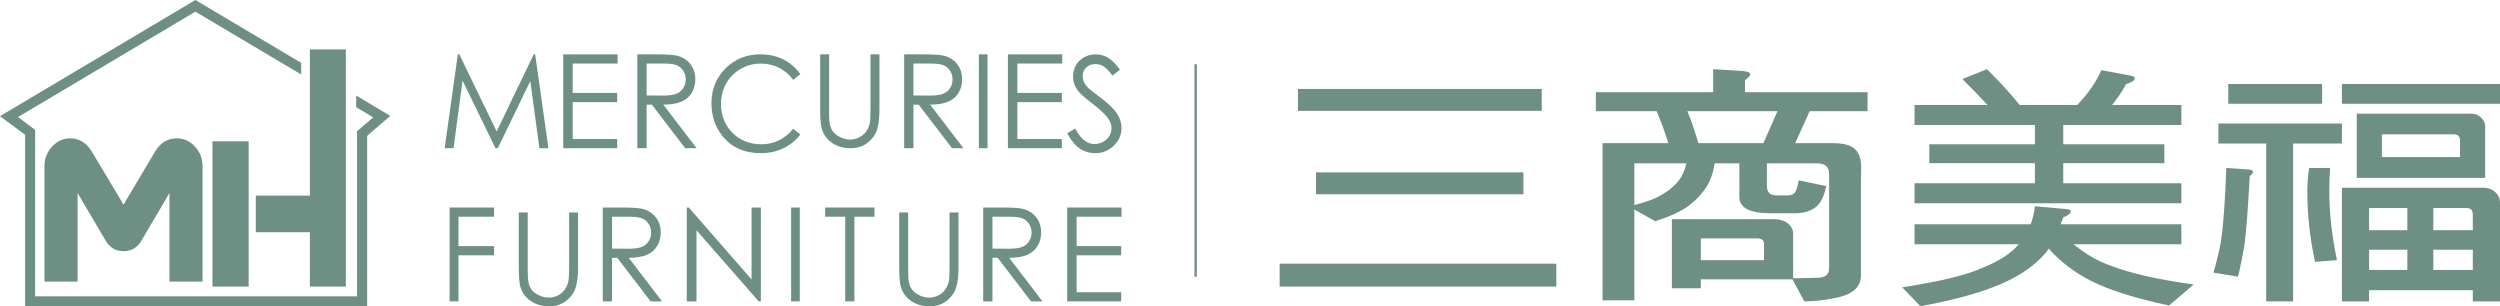 <?xml version="1.0" encoding="UTF-8"?>
<svg width="506px" height="62px" viewBox="0 0 506 62" version="1.1" xmlns="http://www.w3.org/2000/svg" xmlns:xlink="http://www.w3.org/1999/xlink">
    <!-- Generator: Sketch 61 (89581) - https://sketch.com -->
    <title>logo@1x</title>
    <desc>Created with Sketch.</desc>
    <g id="組件" stroke="none" stroke-width="1" fill="none" fill-rule="evenodd">
        <g id="header" transform="translate(-95, -30)">
            <g id="logo" transform="translate(95, 30)">
                <polygon id="Fill-126" fill="#6E9084" points="474 21 506 21 506 17 474 17"></polygon>
                <polygon id="Fill-127" fill="#6E9084" points="451 21 470 21 470 17 451 17"></polygon>
                <path d="M497.909,28.512 C497.909,29.464 497.909,31.794 497.909,31.794 L482.095,31.794 L482.095,27.184 C482.095,27.184 496.158,27.184 496.528,27.184 C497.149,27.184 497.909,27.276 497.909,28.512 Z M500.142,23 L477,23 L477,36 L503,36 L503,25.379 C502.799,24.033 501.607,23 500.142,23 L500.142,23 Z" id="Fill-128" fill="#6E9084"></path>
                <path d="M266.358,39.319 L308.339,39.319 L308.339,34.887 L266.358,34.887 L266.358,39.319 Z M262.707,22.439 L312.048,22.439 L312.048,18 L262.707,18 L262.707,22.439 Z M259,58 L315,58 L315,53.367 L259,53.367 L259,58 Z" id="Fill-129" fill="#6E9084"></path>
                <path d="M408.787,21.257 L420.411,21.257 C422.571,19.026 424.232,16.68 425.31,14.2 L430.861,15.237 C431.627,15.341 432.072,15.543 432.072,15.796 C432.072,16.278 431.496,16.68 430.353,17.001 C429.523,18.497 428.563,19.908 427.487,21.257 L441.509,21.257 L441.509,25.299 L417.604,25.299 L417.604,29.196 L438.064,29.196 L438.064,33.034 L417.604,33.034 L417.604,37.095 L441.509,37.095 L441.509,41.139 L387.5,41.139 L387.5,37.095 L411.868,37.095 L411.868,33.034 L390.495,33.034 L390.495,29.196 L411.868,29.196 L411.868,25.299 L387.5,25.299 L387.5,21.257 L402.296,21.257 C400.637,19.495 398.976,17.776 397.19,16.006 L402.164,14 C404.654,16.488 406.885,18.871 408.787,21.257 Z M411.031,45.389 C411.409,44.248 411.734,43.053 411.868,41.753 L417.849,42.282 C418.688,42.327 419.122,42.471 419.122,42.741 C419.122,43.206 418.613,43.625 417.604,43.986 C417.412,44.5 417.216,44.976 417.087,45.389 L441.509,45.389 L441.509,49.439 L419.697,49.439 C422.188,51.46 424.675,52.922 427.165,53.749 C431.113,55.298 436.728,56.59 444,57.576 L439.015,61.836 C432.203,60.381 426.913,58.723 423.21,56.849 C419.777,55.087 416.962,52.922 414.662,50.319 C414.411,50.733 414.157,51.097 413.892,51.354 C411.472,54.159 407.9,56.439 403.178,58.207 C399.553,59.616 394.703,60.848 388.709,62 L385,58.154 C392.791,56.959 398.341,55.612 401.59,54.059 C404.654,52.809 407.012,51.309 408.593,49.439 L387.5,49.439 L387.5,45.389 L411.031,45.389 L411.031,45.389 Z" id="Fill-130" fill="#6E9084"></path>
                <path d="M356.911,28.974 L343.743,28.974 C343.172,26.956 342.457,24.777 341.528,22.501 L359.764,22.501 L356.911,28.974 Z M357.04,52.648 L344.245,52.648 L344.245,48.248 L355.598,48.248 C356.874,48.248 357.032,48.861 357.04,49.461 L357.04,52.648 Z M339.877,36.427 C338.885,37.674 337.666,38.714 336.091,39.545 C334.951,40.279 333.157,40.884 330.791,41.516 L330.791,33.064 L341.315,33.064 C341.036,34.415 340.528,35.504 339.877,36.427 Z M378,22.501 L378,18.665 L353.187,18.665 L353.187,16.225 C353.906,15.716 354.26,15.296 354.26,15.044 C354.26,14.677 353.691,14.469 352.619,14.354 L346.749,14 L346.749,18.665 L323,18.665 L323,22.501 L335.304,22.501 C336.162,24.516 336.951,26.697 337.666,28.974 L324.355,28.974 L324.355,60.79 L330.791,60.79 L330.791,42.396 L335.015,44.779 C337.666,43.954 339.815,42.976 341.381,41.936 C342.885,40.884 344.245,39.545 345.391,37.837 C346.181,36.586 346.749,35.041 347.043,33.064 L352.045,33.064 L352.045,39.899 C352.045,42.087 354.187,43.171 358.479,43.171 L363.198,43.171 C364.917,43.171 366.281,42.808 367.349,42.038 C368.185,41.516 368.866,40.426 369.355,38.777 C369.455,38.429 369.549,38.073 369.64,37.674 L364.057,36.499 C363.932,37.182 363.798,37.735 363.664,38.162 C363.504,38.665 363.36,38.966 363.198,39.078 C362.923,39.392 362.409,39.545 361.847,39.545 L359.553,39.545 C358.268,39.545 357.626,38.924 357.626,37.674 L357.626,33.064 L367.655,33.064 C369.555,33.064 370.213,33.819 370.213,35.351 L370.213,54.309 C370.213,55.558 369.428,56.178 367.921,56.22 L362.923,56.331 L362.923,47.248 C362.923,45.657 361.306,44.367 359.33,44.367 L338.385,44.367 L338.385,58.346 L344.245,58.346 L344.245,56.538 L362.779,56.538 L365.2,61 C367.494,61 369.783,60.686 372.145,60.16 C375.149,59.443 376.651,58 376.651,55.711 L376.651,36.441 C376.651,33.323 377.651,28.974 371.209,28.974 L363.347,28.974 L366.281,22.501 L378,22.501 L378,22.501 Z" id="Fill-131" fill="#6E9084"></path>
                <polyline id="Fill-132" fill="#6E9084" points="449 29.05 458.675 29.05 458.675 61 464.13 61 464.13 29.05 474 29.05 474 25 449 25 449 29.05"></polyline>
                <path d="M455.098,34.304 L450.607,34 C450.353,40.805 449.999,45.766 449.51,48.889 C449.215,50.626 448.72,52.721 448,55.179 L452.968,56 C453.518,53.8 453.942,51.605 454.308,49.407 C454.674,46.428 455.026,41.827 455.345,35.632 C455.759,35.33 456,35.075 456,34.819 C456,34.524 455.697,34.352 455.098,34.304" id="Fill-133" fill="#6E9084"></path>
                <path d="M471.615,34 L467.364,34 C467.124,35.603 467,37.154 467,38.594 C467,43.267 467.482,48.09 468.567,53 L473,52.652 C471.927,47.572 471.447,42.849 471.447,38.594 C471.447,37.362 471.493,35.805 471.615,34" id="Fill-134" fill="#6E9084"></path>
                <path d="M500.495,46.599 L492.498,46.599 L492.498,42.097 L499.095,42.097 C499.938,42.097 500.495,42.325 500.495,43.531 L500.495,46.599 Z M492.498,54.641 L500.495,54.641 L500.495,50.55 L492.498,50.55 L492.498,54.641 Z M479.501,46.599 L487.245,46.599 L487.245,42.097 L479.501,42.097 L479.501,46.599 Z M479.501,54.641 L487.245,54.641 L487.245,50.55 L479.501,50.55 L479.501,54.641 Z M502.702,38 L474,38 L474,61 L479.501,61 L479.501,58.741 L500.495,58.741 L500.495,61 L506,61 L506,41.012 C506,39.346 504.534,38 502.702,38 L502.702,38 Z" id="Fill-135" fill="#6E9084"></path>
                <line x1="242" y1="13" x2="242" y2="56" id="Stroke-136" stroke="#6E9084" stroke-width="0.479"></line>
                <polyline id="Fill-137" fill="#6E9084" points="72.083 19.335 72.083 21.693 75.545 23.751 72.265 26.558 72.265 59.978 7.109 59.978 7.113 26.277 3.641 23.692 39.547 2.361 60.962 15.078 60.962 12.726 39.547 0 0 23.508 1.205 24.416 5.077 27.278 5.077 62 74.31 62 74.31 27.488 79 23.457 72.083 19.335"></polyline>
                <path d="M34.297,57 L34.297,39.074 L28.594,48.756 C27.78,50.137 26.583,50.829 25.004,50.829 C23.428,50.829 22.231,50.137 21.406,48.756 L15.709,39.074 L15.709,57 L9,57 L9,33.648 C9,32.113 9.519,30.785 10.542,29.674 C11.564,28.548 12.792,28 14.196,28 C16.032,28 17.501,28.884 18.586,30.685 L25.004,41.421 L31.384,30.685 C32.463,28.884 33.931,28 35.774,28 C37.206,28 38.442,28.548 39.467,29.674 C40.488,30.785 41,32.113 41,33.648 L41,57 L34.297,57" id="Fill-138" fill="#6E9084"></path>
                <path d="M62.723,58 L62.723,47.004 L51.771,47.004 L51.771,39.589 L62.723,39.589 L62.723,10 L70,10 L70,58 L62.723,58 Z M43,58 L50.332,58 L50.332,28.599 L43,28.599 L43,58 Z" id="Fill-139" fill="#6E9084"></path>
                <polyline id="Fill-140" fill="#6E9084" points="90 30 92.662 11 92.964 11 100.527 26.595 108.019 11 108.321 11 111 30 109.173 30 107.336 16.409 100.751 30 100.28 30 93.623 16.309 91.797 30 90 30"></polyline>
                <polyline id="Fill-141" fill="#6E9084" points="114 11 125 11 125 12.859 115.912 12.859 115.912 18.811 124.919 18.811 124.919 20.674 115.912 20.674 115.912 28.141 124.919 28.141 124.919 30 114 30 114 11"></polyline>
                <path d="M130.879,12.859 L130.879,19.316 L134.11,19.344 C135.356,19.344 136.283,19.223 136.882,18.987 C137.482,18.742 137.948,18.354 138.288,17.828 C138.628,17.299 138.794,16.699 138.794,16.049 C138.794,15.413 138.626,14.828 138.279,14.314 C137.944,13.788 137.491,13.418 136.942,13.192 C136.39,12.969 135.469,12.859 134.183,12.859 L130.879,12.859 Z M129,11 L132.74,11 C134.819,11 136.232,11.082 136.969,11.258 C138.083,11.518 138.989,12.07 139.688,12.917 C140.38,13.771 140.731,14.813 140.731,16.054 C140.731,17.091 140.496,18.001 140.008,18.785 C139.528,19.574 138.844,20.167 137.948,20.56 C137.059,20.973 135.826,21.173 134.255,21.179 L141,30 L138.681,30 L131.939,21.179 L130.879,21.179 L130.879,30 L129,30 L129,11 L129,11 Z" id="Fill-142" fill="#6E9084"></path>
                <path d="M162,15.012 L160.54,16.167 C159.74,15.086 158.783,14.267 157.661,13.712 C156.538,13.154 155.304,12.871 153.961,12.871 C152.49,12.871 151.132,13.241 149.88,13.97 C148.633,14.697 147.662,15.679 146.973,16.91 C146.285,18.143 145.935,19.521 145.935,21.056 C145.935,23.382 146.711,25.318 148.251,26.875 C149.789,28.425 151.735,29.202 154.074,29.202 C156.651,29.202 158.804,28.16 160.54,26.072 L162,27.207 C161.075,28.421 159.933,29.352 158.557,30.014 C157.184,30.672 155.654,31 153.961,31 C150.74,31 148.199,29.895 146.338,27.674 C144.779,25.805 144,23.54 144,20.889 C144,18.102 144.942,15.755 146.835,13.853 C148.723,11.953 151.093,11 153.938,11 C155.654,11 157.211,11.352 158.592,12.051 C159.975,12.761 161.104,13.746 162,15.012" id="Fill-143" fill="#6E9084"></path>
                <path d="M166,11 L167.814,11 L167.814,22.185 C167.814,23.515 167.839,24.345 167.886,24.673 C167.977,25.402 168.186,26.019 168.512,26.507 C168.84,26.999 169.347,27.409 170.03,27.741 C170.714,28.073 171.4,28.238 172.086,28.238 C172.691,28.238 173.263,28.109 173.813,27.849 C174.362,27.589 174.821,27.23 175.189,26.763 C175.56,26.304 175.829,25.744 176.009,25.089 C176.13,24.616 176.19,23.652 176.19,22.185 L176.19,11 L178,11 L178,22.185 C178,23.842 177.841,25.184 177.529,26.205 C177.207,27.227 176.577,28.115 175.629,28.867 C174.678,29.626 173.532,30 172.187,30 C170.72,30 169.475,29.645 168.425,28.933 C167.39,28.216 166.686,27.276 166.335,26.093 C166.118,25.376 166,24.068 166,22.185 L166,11" id="Fill-144" fill="#6E9084"></path>
                <path d="M184.883,12.859 L184.883,19.316 L188.116,19.344 C189.362,19.344 190.292,19.223 190.893,18.987 C191.487,18.742 191.958,18.354 192.291,17.828 C192.631,17.299 192.796,16.699 192.796,16.049 C192.796,15.413 192.625,14.828 192.283,14.314 C191.947,13.788 191.5,13.418 190.944,13.192 C190.391,12.969 189.471,12.859 188.184,12.859 L184.883,12.859 Z M183,11 L186.741,11 C188.826,11 190.228,11.082 190.97,11.258 C192.086,11.518 192.997,12.07 193.689,12.917 C194.382,13.771 194.733,14.813 194.733,16.054 C194.733,17.091 194.495,18.001 194.017,18.785 C193.538,19.574 192.849,20.167 191.958,20.56 C191.062,20.973 189.833,21.173 188.263,21.179 L195,30 L192.689,30 L185.94,21.179 L184.883,21.179 L184.883,30 L183,30 L183,11 L183,11 Z" id="Fill-145" fill="#6E9084"></path>
                <polygon id="Fill-146" fill="#6E9084" points="198.122 30 199.878 30 199.878 11 198.122 11"></polygon>
                <polyline id="Fill-147" fill="#6E9084" points="204 11 215 11 215 12.859 205.915 12.859 205.915 18.811 214.919 18.811 214.919 20.674 205.915 20.674 205.915 28.141 214.919 28.141 214.919 30 204 30 204 11"></polyline>
                <path d="M216,26.977 L217.601,26.009 C218.728,28.104 220.019,29.152 221.494,29.152 C222.13,29.152 222.715,29.005 223.272,28.705 C223.823,28.408 224.251,28.006 224.534,27.511 C224.823,27.007 224.971,26.475 224.971,25.911 C224.971,25.275 224.757,24.652 224.335,24.037 C223.745,23.193 222.674,22.175 221.112,20.983 C219.546,19.784 218.563,18.911 218.188,18.38 C217.526,17.485 217.187,16.512 217.187,15.466 C217.187,14.637 217.384,13.879 217.776,13.199 C218.166,12.515 218.723,11.981 219.435,11.588 C220.142,11.193 220.917,11 221.749,11 C222.636,11 223.469,11.221 224.238,11.667 C225.007,12.109 225.824,12.928 226.683,14.12 L225.151,15.301 C224.444,14.352 223.831,13.723 223.343,13.423 C222.839,13.115 222.297,12.967 221.714,12.967 C220.954,12.967 220.334,13.199 219.852,13.664 C219.372,14.131 219.132,14.706 219.132,15.39 C219.132,15.807 219.214,16.204 219.39,16.591 C219.555,16.981 219.869,17.4 220.326,17.863 C220.568,18.102 221.376,18.738 222.751,19.765 C224.373,20.983 225.494,22.064 226.092,23.013 C226.698,23.966 227,24.917 227,25.874 C227,27.259 226.481,28.458 225.444,29.476 C224.418,30.49 223.158,31 221.678,31 C220.532,31 219.497,30.694 218.563,30.077 C217.639,29.463 216.782,28.425 216,26.977" id="Fill-148" fill="#6E9084"></path>
                <polyline id="Fill-149" fill="#6E9084" points="91 42 100 42 100 43.863 92.798 43.863 92.798 49.816 100 49.816 100 51.674 92.798 51.674 92.798 61 91 61 91 42"></polyline>
                <path d="M105,43 L106.812,43 L106.812,54.187 C106.812,55.516 106.832,56.342 106.886,56.67 C106.975,57.401 107.181,58.013 107.51,58.501 C107.838,58.991 108.34,59.401 109.028,59.733 C109.706,60.071 110.396,60.234 111.086,60.234 C111.687,60.234 112.259,60.109 112.807,59.841 C113.362,59.585 113.821,59.222 114.193,58.759 C114.556,58.296 114.831,57.745 115.004,57.088 C115.122,56.615 115.186,55.649 115.186,54.187 L115.186,43 L117,43 L117,54.187 C117,55.839 116.835,57.181 116.525,58.203 C116.207,59.218 115.579,60.109 114.631,60.863 C113.674,61.62 112.526,62 111.183,62 C109.72,62 108.468,61.645 107.427,60.927 C106.386,60.215 105.686,59.266 105.335,58.094 C105.112,57.369 105,56.069 105,54.187 L105,43" id="Fill-150" fill="#6E9084"></path>
                <path d="M123.875,43.863 L123.875,50.318 L127.11,50.344 C128.357,50.344 129.283,50.223 129.884,49.98 C130.48,49.746 130.951,49.357 131.291,48.826 C131.627,48.295 131.789,47.706 131.789,47.052 C131.789,46.415 131.624,45.834 131.28,45.316 C130.942,44.792 130.498,44.424 129.942,44.197 C129.392,43.973 128.468,43.863 127.181,43.863 L123.875,43.863 Z M122,42 L125.738,42 C127.816,42 129.23,42.087 129.971,42.26 C131.083,42.52 131.986,43.072 132.683,43.921 C133.38,44.771 133.731,45.815 133.731,47.06 C133.731,48.096 133.495,49.001 133.01,49.79 C132.531,50.572 131.842,51.161 130.951,51.564 C130.061,51.962 128.823,52.175 127.258,52.183 L134,61 L131.684,61 L124.936,52.183 L123.875,52.183 L123.875,61 L122,61 L122,42 L122,42 Z" id="Fill-151" fill="#6E9084"></path>
                <polyline id="Fill-152" fill="#6E9084" points="139 61 139 42 139.411 42 152.117 56.561 152.117 42 154 42 154 61 153.569 61 140.972 46.612 140.972 61 139 61"></polyline>
                <polygon id="Fill-153" fill="#6E9084" points="160.124 61 161.876 61 161.876 42 160.124 42"></polygon>
                <polyline id="Fill-154" fill="#6E9084" points="167 43.863 167 42 177 42 177 43.863 172.932 43.863 172.932 61 171.074 61 171.074 43.863 167 43.863"></polyline>
                <path d="M182,43 L183.818,43 L183.818,54.187 C183.818,55.516 183.84,56.342 183.886,56.67 C183.975,57.401 184.185,58.013 184.518,58.501 C184.842,58.991 185.348,59.401 186.03,59.733 C186.707,60.071 187.395,60.234 188.085,60.234 C188.686,60.234 189.262,60.109 189.809,59.841 C190.361,59.585 190.819,59.222 191.191,58.759 C191.561,58.296 191.829,57.745 192.003,57.088 C192.129,56.615 192.193,55.649 192.193,54.187 L192.193,43 L194,43 L194,54.187 C194,55.839 193.845,57.181 193.523,58.203 C193.209,59.218 192.571,60.109 191.629,60.863 C190.679,61.62 189.528,62 188.182,62 C186.719,62 185.47,61.645 184.429,60.927 C183.386,60.215 182.688,59.266 182.33,58.094 C182.114,57.369 182,56.069 182,54.187 L182,43" id="Fill-155" fill="#6E9084"></path>
                <path d="M200.875,43.863 L200.875,50.318 L204.103,50.344 C205.356,50.344 206.286,50.223 206.885,49.98 C207.481,49.746 207.949,49.357 208.285,48.826 C208.627,48.295 208.789,47.706 208.789,47.052 C208.789,46.415 208.623,45.834 208.278,45.316 C207.936,44.792 207.492,44.424 206.938,44.197 C206.386,43.973 205.467,43.863 204.184,43.863 L200.875,43.863 Z M199,42 L202.737,42 C204.819,42 206.224,42.087 206.966,42.26 C208.077,42.52 208.99,43.072 209.685,43.921 C210.384,44.771 210.728,45.815 210.728,47.06 C210.728,48.096 210.489,49.001 210.006,49.79 C209.525,50.572 208.843,51.161 207.949,51.564 C207.056,51.962 205.826,52.175 204.257,52.183 L211,61 L208.685,61 L201.931,52.183 L200.875,52.183 L200.875,61 L199,61 L199,42 L199,42 Z" id="Fill-156" fill="#6E9084"></path>
                <polyline id="Fill-157" fill="#6E9084" points="216 42 227 42 227 43.863 217.911 43.863 217.911 49.816 226.932 49.816 226.932 51.674 217.911 51.674 217.911 59.144 226.932 59.144 226.932 61 216 61 216 42"></polyline>
            </g>
        </g>
    </g>
</svg>